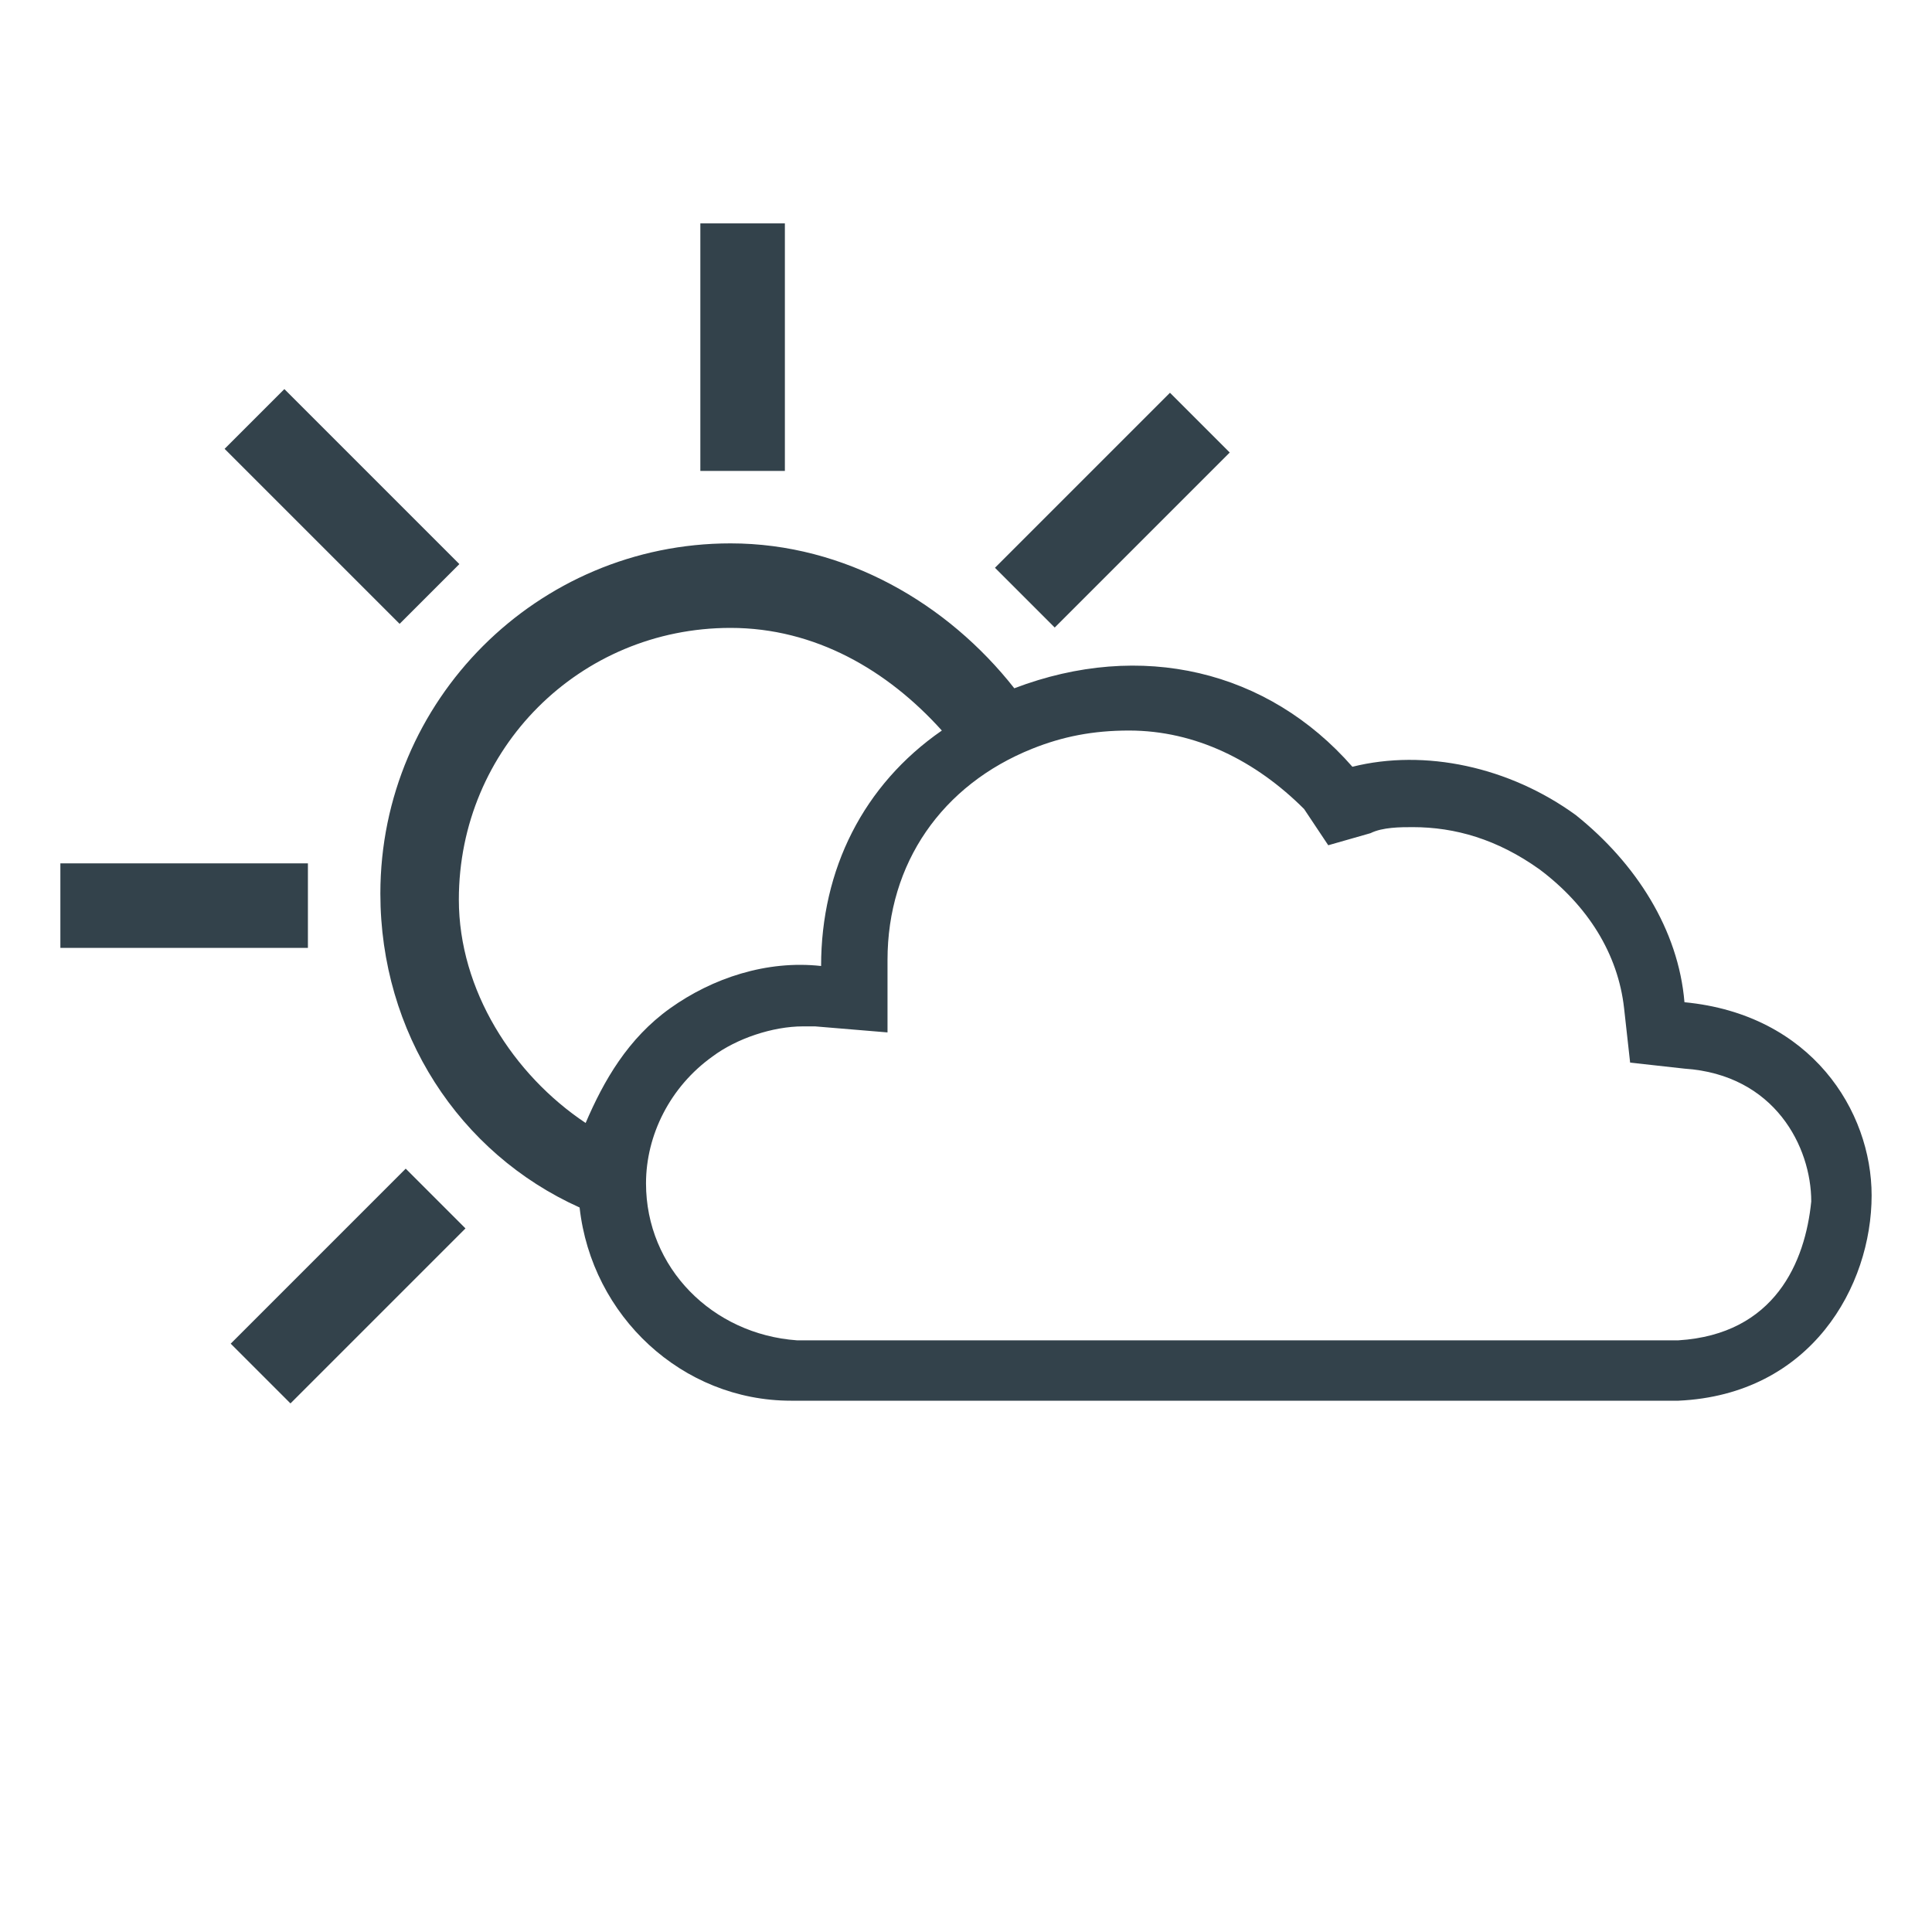 <?xml version="1.0" encoding="utf-8"?>
<!-- Generator: Adobe Illustrator 24.1.0, SVG Export Plug-In . SVG Version: 6.00 Build 0)  -->
<svg version="1.1" id="Ebene_1" xmlns="http://www.w3.org/2000/svg" xmlns:xlink="http://www.w3.org/1999/xlink" x="0px" y="0px"
	 viewBox="0 0 32 32" style="enable-background:new 0 0 32 32;" xml:space="preserve">
<style type="text/css">
	.st0{fill:#33424B;}
</style>
<g>
	<rect x="16.4" y="7.7" transform="matrix(0.707 -0.707 0.707 0.707 -0.559 15.555)" class="st0" width="4.1" height="1.4"/>
	<rect x="11.6" y="3.7" class="st0" width="1.4" height="4.1"/>
	<rect x="1" y="14.3" class="st0" width="4.1" height="1.4"/>
	<rect x="3.7" y="20.6" transform="matrix(0.707 -0.707 0.707 0.707 -13.359 10.307)" class="st0" width="4.1" height="1.4"/>
	<rect x="5" y="6.3" transform="matrix(0.707 -0.707 0.707 0.707 -4.269 6.515)" class="st0" width="1.4" height="4.1"/>
	<path class="st0" d="M27.9,16.6c-0.1-1.2-0.8-2.3-1.8-3.1c-1.1-0.8-2.5-1.1-3.7-0.8c-1.4-1.6-3.5-2.1-5.6-1.3C15.7,10,14,9,12.1,9
		c-3.2,0-5.8,2.6-5.8,5.8c0,2.3,1.3,4.3,3.3,5.2l0,0c0.2,1.8,1.7,3.2,3.5,3.2l14.7,0c2.2-0.1,3.2-1.9,3.2-3.4
		C31,18.4,30,16.8,27.9,16.6z M9.7,18.6C9.7,18.6,9.7,18.6,9.7,18.6c-1.2-0.8-2.1-2.2-2.1-3.7c0-2.5,2-4.5,4.5-4.5
		c1.4,0,2.6,0.7,3.5,1.7l0,0c-1.3,0.9-2,2.3-2,3.9c-0.9-0.1-1.8,0.2-2.5,0.7C10.4,17.2,10,17.9,9.7,18.6z M27.8,22.2l-14.6,0
		c-1.4-0.1-2.5-1.2-2.5-2.6c0-0.8,0.4-1.6,1.1-2.1c0.4-0.3,1-0.5,1.5-0.5c0.1,0,0.2,0,0.2,0l1.2,0.1l0-1.2c0-1.6,0.9-2.9,2.4-3.5
		c0.5-0.2,1-0.3,1.6-0.3c1.1,0,2.1,0.5,2.9,1.3L22,14l0.7-0.2c0.2-0.1,0.5-0.1,0.7-0.1c0.7,0,1.4,0.2,2.1,0.7
		c0.8,0.6,1.3,1.4,1.4,2.3l0.1,0.9l0.9,0.1c1.5,0.1,2.1,1.3,2.1,2.2C29.9,20.9,29.4,22.1,27.8,22.2z"/>
</g>
</svg>

